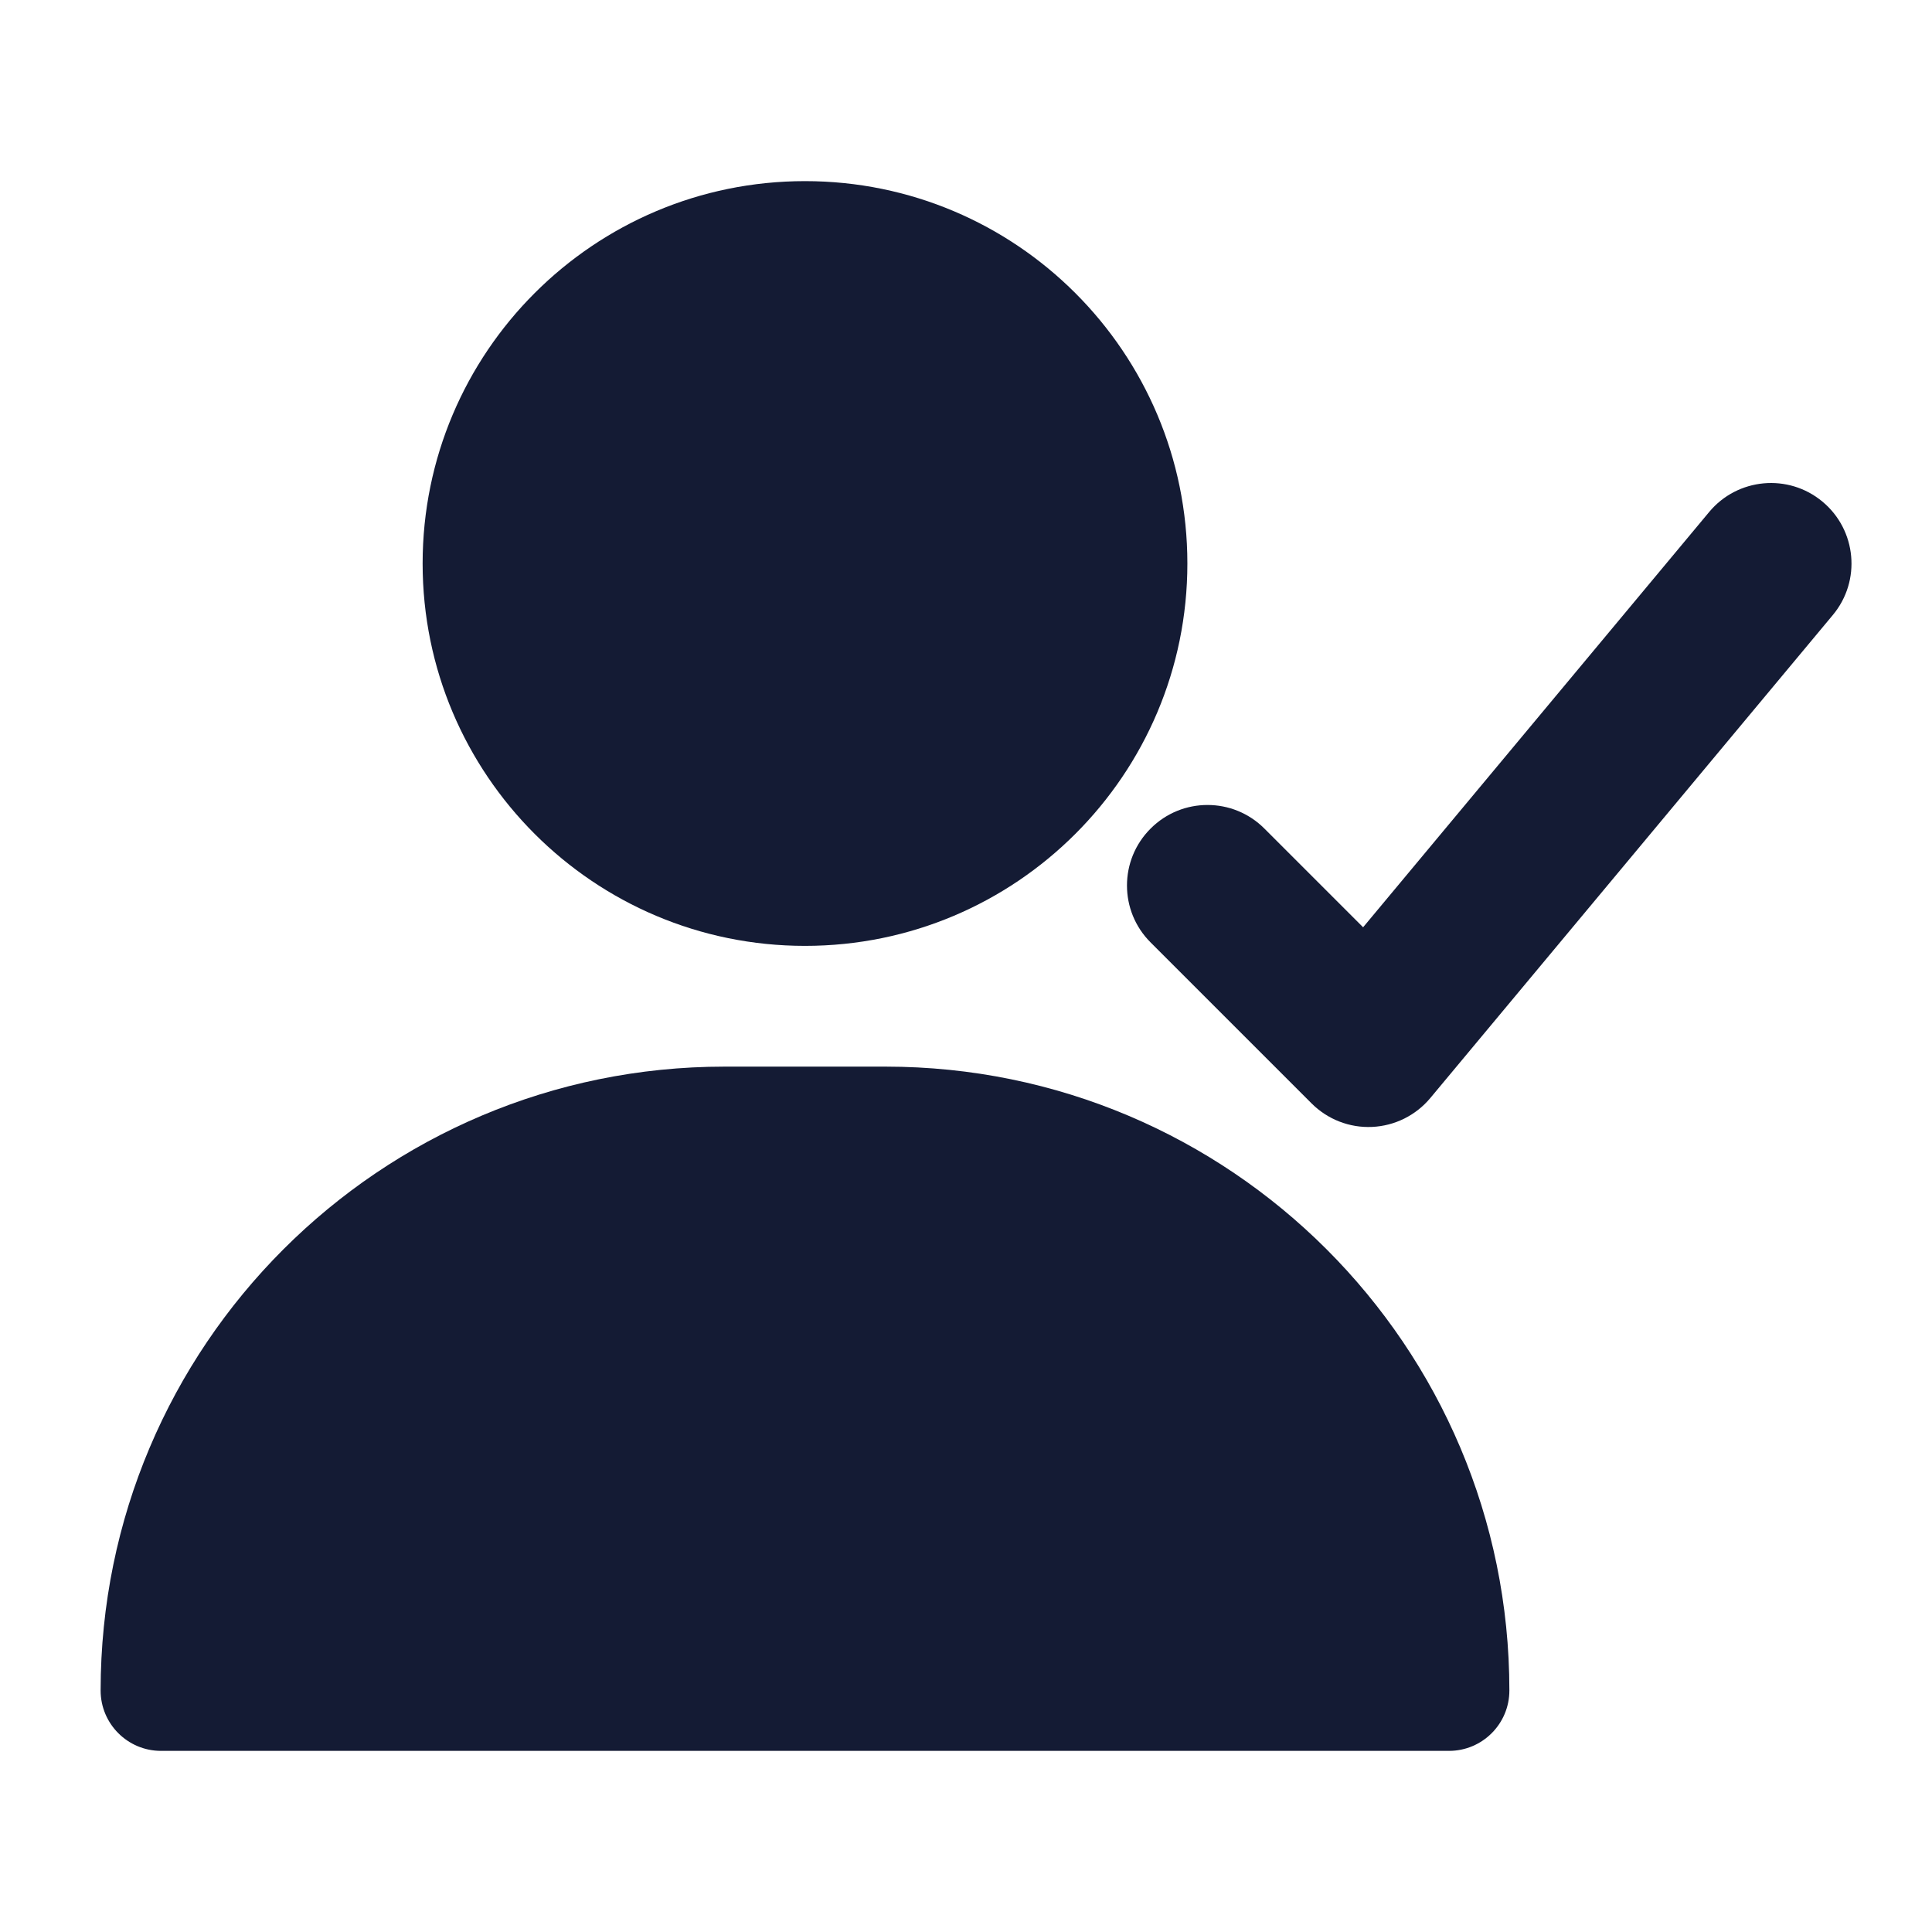 <svg width="24" height="24" viewBox="0 0 24 24" fill="none" xmlns="http://www.w3.org/2000/svg">
<path fill-rule="evenodd" clip-rule="evenodd" d="M22.64 6.232C23.064 6.585 23.122 7.216 22.768 7.64L17.768 13.64C17.588 13.856 17.326 13.986 17.045 13.999C16.765 14.012 16.492 13.906 16.293 13.707L14.293 11.707C13.902 11.317 13.902 10.683 14.293 10.293C14.683 9.902 15.317 9.902 15.707 10.293L16.933 11.519L21.232 6.36C21.585 5.936 22.216 5.878 22.64 6.232Z" fill="#141B34"/>
<path fill-rule="evenodd" clip-rule="evenodd" d="M5.25 7C5.25 4.377 7.377 2.25 10 2.25C12.623 2.25 14.75 4.377 14.75 7C14.75 9.623 12.623 11.75 10 11.75C7.377 11.75 5.25 9.623 5.25 7Z" fill="#141B34"/>
<path fill-rule="evenodd" clip-rule="evenodd" d="M1.25 21C1.25 16.72 4.72 13.25 9 13.25H11C15.28 13.25 18.75 16.72 18.75 21C18.75 21.414 18.414 21.75 18 21.75H2C1.586 21.75 1.25 21.414 1.25 21Z" fill="#141B34"/>
</svg>
